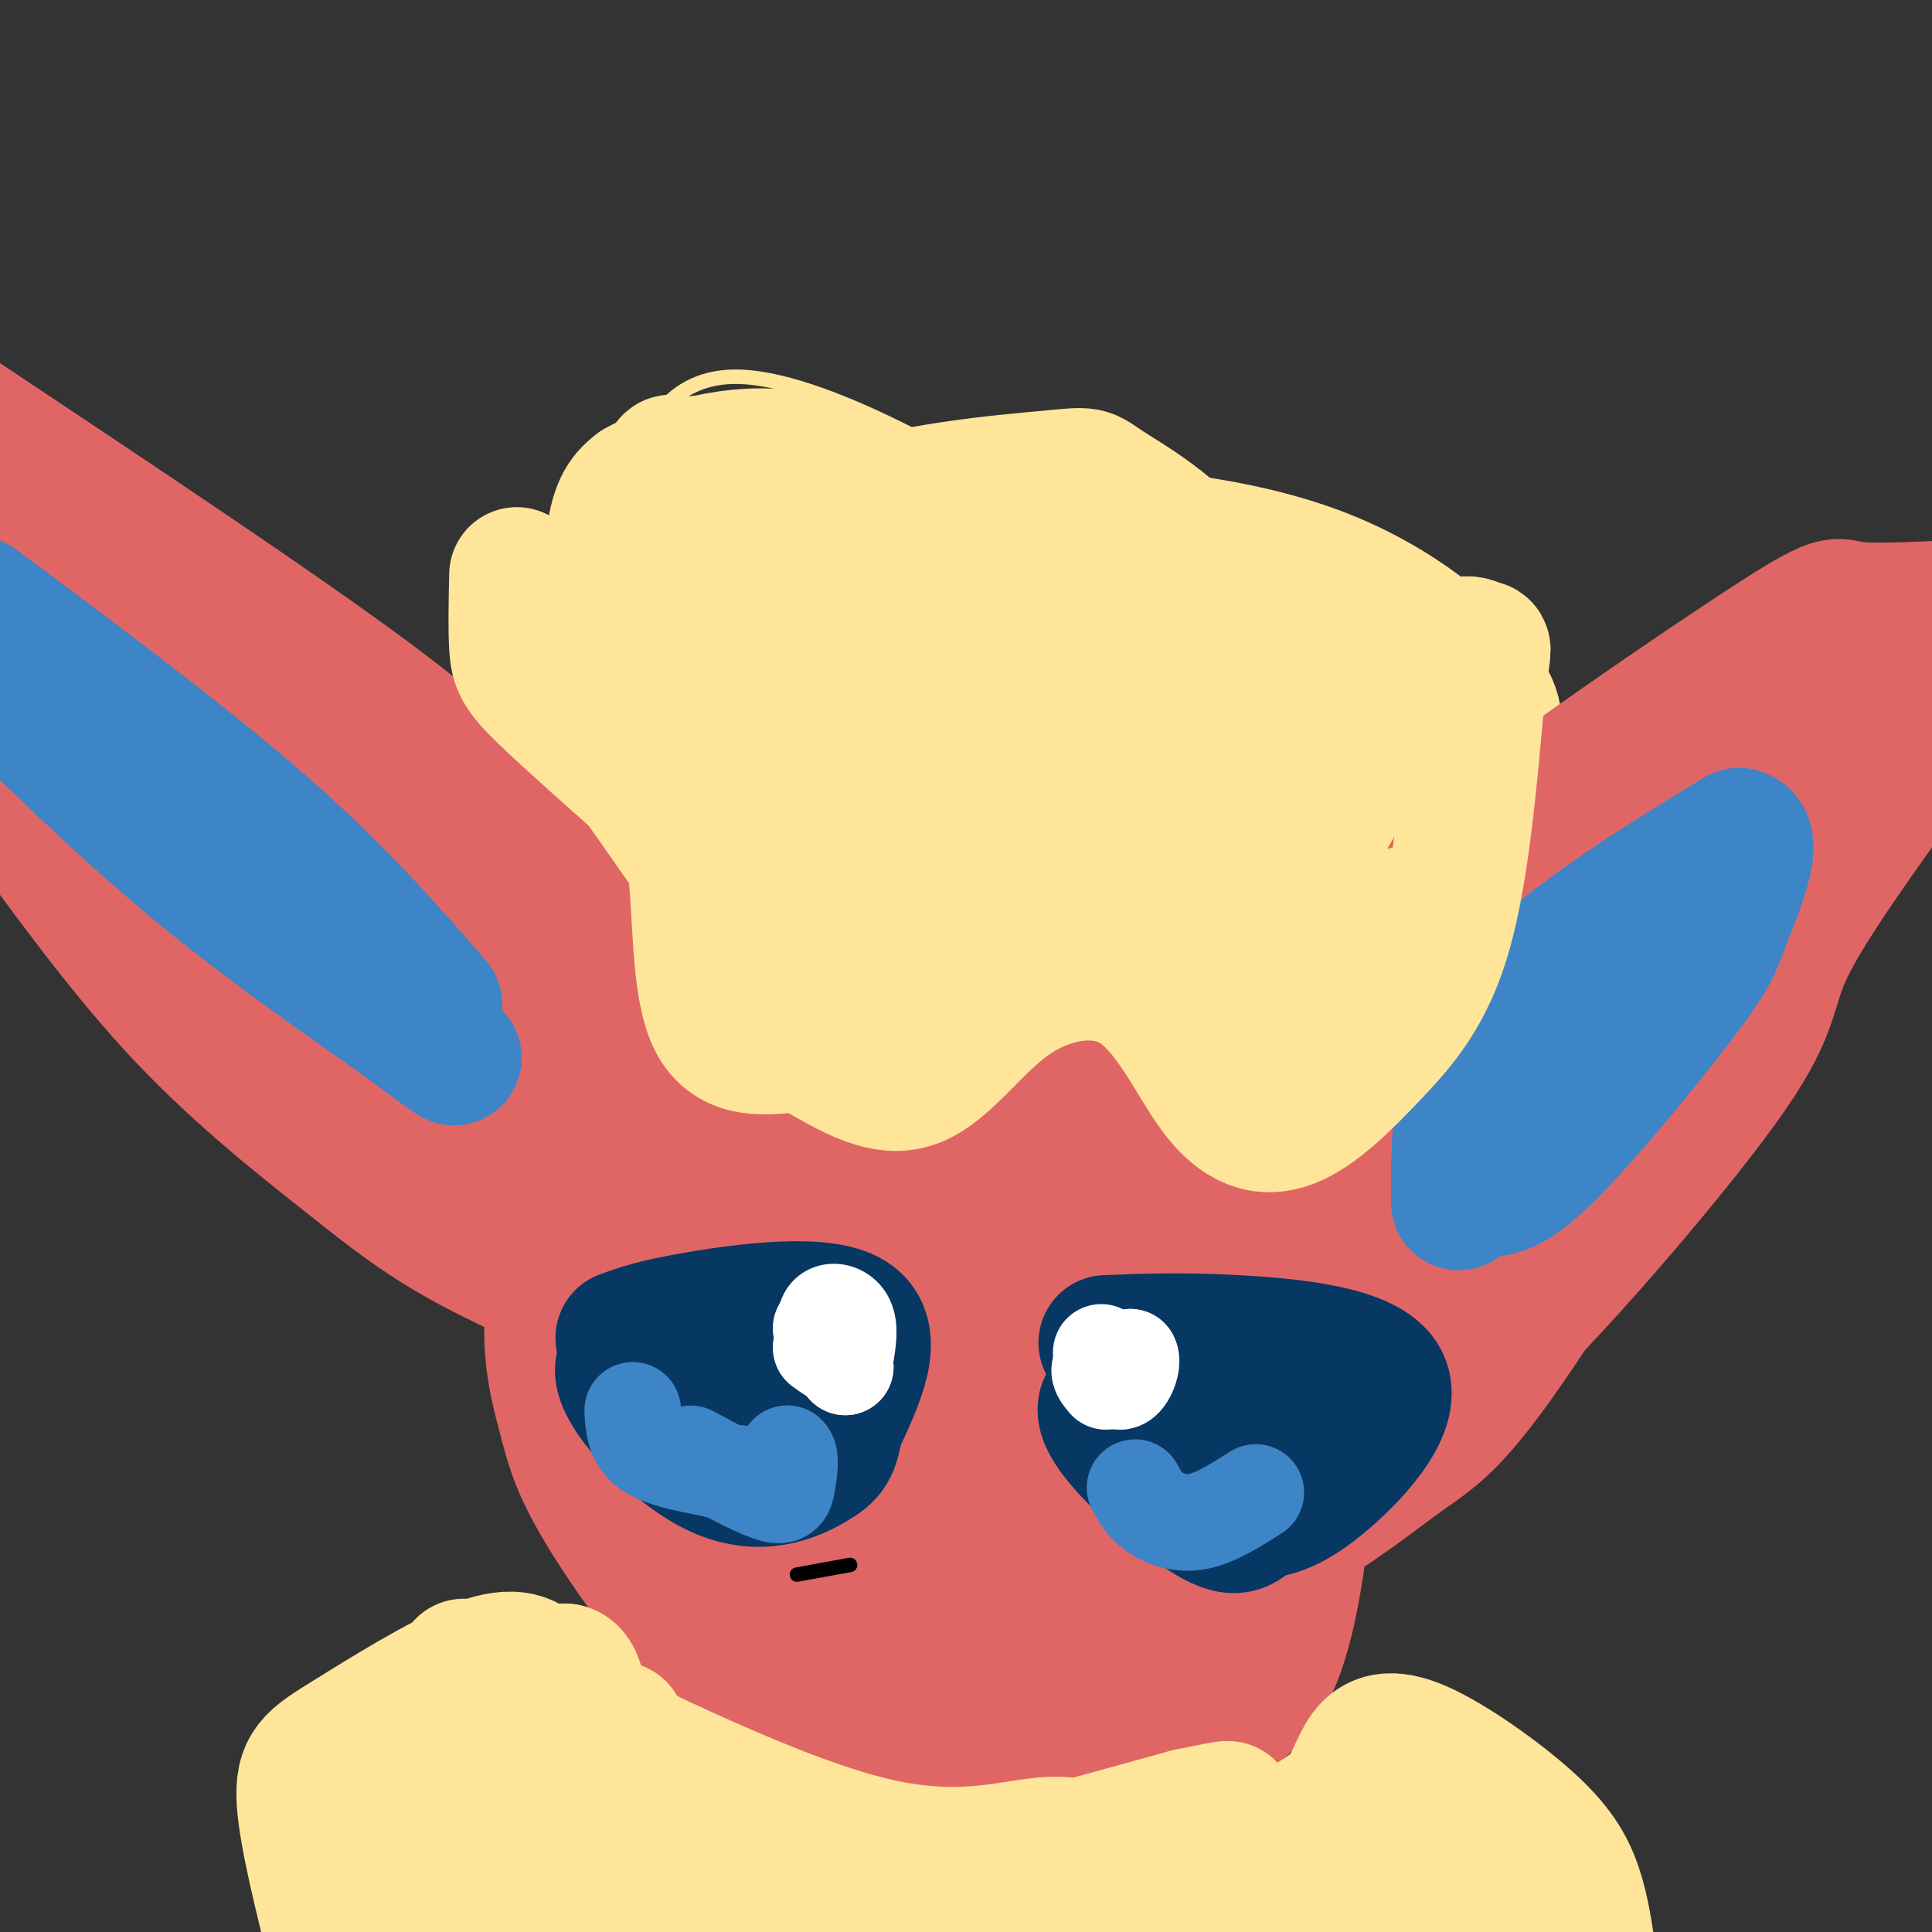 <svg viewBox='0 0 400 400' version='1.1' xmlns='http://www.w3.org/2000/svg' xmlns:xlink='http://www.w3.org/1999/xlink'><rect x="0" y="0" width="400" height="400" fill="#333333" stroke="none"/><g fill='none' stroke='rgb(255,229,153)' stroke-width='3' stroke-linecap='round' stroke-linejoin='round'><path d='M150,217c-2.115,0.855 -4.230,1.709 -8,0c-3.770,-1.709 -9.195,-5.983 -13,-10c-3.805,-4.017 -5.989,-7.778 -7,-14c-1.011,-6.222 -0.849,-14.906 2,-20c2.849,-5.094 8.385,-6.598 10,-10c1.615,-3.402 -0.693,-8.701 -3,-14'/><path d='M131,149c-1.307,-5.521 -3.075,-12.325 -4,-18c-0.925,-5.675 -1.007,-10.222 1,-22c2.007,-11.778 6.104,-30.786 24,-31c17.896,-0.214 49.591,18.365 67,30c17.409,11.635 20.533,16.325 25,18c4.467,1.675 10.276,0.336 17,5c6.724,4.664 14.362,15.332 22,26'/><path d='M283,157c4.122,8.128 3.427,15.448 4,21c0.573,5.552 2.413,9.337 -3,13c-5.413,3.663 -18.080,7.203 -27,15c-8.920,7.797 -14.092,19.852 -18,26c-3.908,6.148 -6.553,6.391 -12,8c-5.447,1.609 -13.697,4.586 -24,5c-10.303,0.414 -22.658,-1.735 -30,-4c-7.342,-2.265 -9.669,-4.647 -11,-8c-1.331,-3.353 -1.665,-7.676 -2,-12'/><path d='M160,221c-5.833,-3.667 -19.417,-6.833 -33,-10'/></g>
<g fill='none' stroke='rgb(255,229,153)' stroke-width='28' stroke-linecap='round' stroke-linejoin='round'><path d='M159,114c-1.543,0.983 -3.086,1.967 -5,0c-1.914,-1.967 -4.200,-6.883 -4,-9c0.200,-2.117 2.886,-1.434 4,2c1.114,3.434 0.655,9.618 -2,13c-2.655,3.382 -7.507,3.961 -10,-1c-2.493,-4.961 -2.627,-15.464 -3,-20c-0.373,-4.536 -0.985,-3.106 3,-3c3.985,0.106 12.567,-1.113 18,0c5.433,1.113 7.716,4.556 10,8'/><path d='M170,104c2.995,2.045 5.482,3.157 7,8c1.518,4.843 2.067,13.419 -2,19c-4.067,5.581 -12.748,8.169 -18,9c-5.252,0.831 -7.073,-0.096 -9,-1c-1.927,-0.904 -3.959,-1.786 -5,-8c-1.041,-6.214 -1.092,-17.761 -1,-23c0.092,-5.239 0.328,-4.169 3,-4c2.672,0.169 7.780,-0.563 12,-1c4.220,-0.437 7.553,-0.581 14,3c6.447,3.581 16.008,10.885 22,17c5.992,6.115 8.415,11.039 3,17c-5.415,5.961 -18.666,12.959 -31,18c-12.334,5.041 -23.749,8.124 -30,6c-6.251,-2.124 -7.337,-9.457 -8,-20c-0.663,-10.543 -0.904,-24.298 0,-32c0.904,-7.702 2.952,-9.351 5,-11'/><path d='M132,101c6.640,-3.907 20.741,-8.176 32,-6c11.259,2.176 19.676,10.796 25,18c5.324,7.204 7.555,12.991 9,18c1.445,5.009 2.105,9.241 3,16c0.895,6.759 2.025,16.046 -2,24c-4.025,7.954 -13.206,14.573 -20,19c-6.794,4.427 -11.201,6.660 -18,5c-6.799,-1.660 -15.990,-7.212 -22,-11c-6.010,-3.788 -8.841,-5.810 -10,-14c-1.159,-8.190 -0.648,-22.548 0,-30c0.648,-7.452 1.432,-7.997 8,-13c6.568,-5.003 18.918,-14.462 35,-20c16.082,-5.538 35.894,-7.153 45,-8c9.106,-0.847 7.506,-0.926 12,2c4.494,2.926 15.081,8.856 20,17c4.919,8.144 4.171,18.500 4,24c-0.171,5.500 0.237,6.143 -5,12c-5.237,5.857 -16.118,16.929 -27,28'/><path d='M221,182c-9.420,6.813 -19.471,9.846 -30,12c-10.529,2.154 -21.536,3.430 -28,2c-6.464,-1.430 -8.386,-5.568 -10,-10c-1.614,-4.432 -2.919,-9.160 -4,-13c-1.081,-3.840 -1.939,-6.791 0,-15c1.939,-8.209 6.673,-21.675 13,-29c6.327,-7.325 14.246,-8.508 23,-11c8.754,-2.492 18.343,-6.292 34,-7c15.657,-0.708 37.380,1.675 54,8c16.620,6.325 28.136,16.593 33,23c4.864,6.407 3.078,8.953 3,12c-0.078,3.047 1.554,6.595 -2,14c-3.554,7.405 -12.293,18.668 -23,28c-10.707,9.332 -23.381,16.733 -32,22c-8.619,5.267 -13.183,8.401 -27,11c-13.817,2.599 -36.887,4.665 -48,5c-11.113,0.335 -10.269,-1.060 -13,-7c-2.731,-5.940 -9.039,-16.423 -12,-27c-2.961,-10.577 -2.577,-21.247 -2,-27c0.577,-5.753 1.348,-6.587 7,-12c5.652,-5.413 16.186,-15.404 33,-20c16.814,-4.596 39.907,-3.798 63,-3'/><path d='M253,138c11.928,0.918 10.247,4.714 11,7c0.753,2.286 3.941,3.061 6,11c2.059,7.939 2.989,23.043 1,32c-1.989,8.957 -6.897,11.766 -16,16c-9.103,4.234 -22.400,9.894 -37,13c-14.600,3.106 -30.503,3.658 -40,1c-9.497,-2.658 -12.587,-8.527 -15,-14c-2.413,-5.473 -4.148,-10.551 -5,-17c-0.852,-6.449 -0.822,-14.269 0,-21c0.822,-6.731 2.434,-12.372 4,-16c1.566,-3.628 3.086,-5.243 12,-8c8.914,-2.757 25.222,-6.657 34,-7c8.778,-0.343 10.027,2.872 13,5c2.973,2.128 7.669,3.169 11,11c3.331,7.831 5.297,22.454 5,30c-0.297,7.546 -2.856,8.017 -6,10c-3.144,1.983 -6.874,5.480 -25,8c-18.126,2.520 -50.649,4.063 -66,2c-15.351,-2.063 -13.529,-7.732 -13,-14c0.529,-6.268 -0.236,-13.134 -1,-20'/><path d='M126,167c1.056,-6.124 4.195,-11.433 7,-15c2.805,-3.567 5.277,-5.390 12,-8c6.723,-2.610 17.696,-6.005 27,-5c9.304,1.005 16.940,6.411 21,12c4.060,5.589 4.543,11.361 4,17c-0.543,5.639 -2.113,11.145 -10,18c-7.887,6.855 -22.093,15.060 -36,22c-13.907,6.940 -27.516,12.614 -33,13c-5.484,0.386 -2.844,-4.517 -4,-7c-1.156,-2.483 -6.110,-2.545 0,-16c6.110,-13.455 23.283,-40.304 35,-53c11.717,-12.696 17.979,-11.239 26,-13c8.021,-1.761 17.801,-6.740 23,-3c5.199,3.740 5.816,16.198 6,23c0.184,6.802 -0.066,7.947 -8,15c-7.934,7.053 -23.553,20.015 -30,24c-6.447,3.985 -3.724,-1.008 -1,-6'/><path d='M165,185c-0.493,-2.948 -1.226,-7.319 0,-12c1.226,-4.681 4.411,-9.673 9,-14c4.589,-4.327 10.581,-7.990 23,-12c12.419,-4.010 31.265,-8.367 40,-10c8.735,-1.633 7.360,-0.541 7,5c-0.360,5.541 0.294,15.532 0,22c-0.294,6.468 -1.537,9.414 -5,14c-3.463,4.586 -9.146,10.811 -14,14c-4.854,3.189 -8.878,3.342 -13,2c-4.122,-1.342 -8.343,-4.180 -11,-10c-2.657,-5.820 -3.750,-14.623 2,-21c5.750,-6.377 18.342,-10.329 28,-13c9.658,-2.671 16.381,-4.061 23,-5c6.619,-0.939 13.132,-1.429 17,-1c3.868,0.429 5.090,1.775 6,4c0.910,2.225 1.506,5.328 -1,11c-2.506,5.672 -8.115,13.912 -15,19c-6.885,5.088 -15.046,7.024 -20,8c-4.954,0.976 -6.701,0.993 -8,0c-1.299,-0.993 -2.149,-2.997 -3,-5'/><path d='M230,181c-0.652,-3.545 -0.782,-9.908 -1,-15c-0.218,-5.092 -0.525,-8.912 5,-16c5.525,-7.088 16.881,-17.445 25,-21c8.119,-3.555 12.999,-0.307 16,2c3.001,2.307 4.121,3.674 5,11c0.879,7.326 1.517,20.613 2,27c0.483,6.387 0.813,5.876 -6,9c-6.813,3.124 -20.767,9.883 -29,13c-8.233,3.117 -10.745,2.592 -12,-3c-1.255,-5.592 -1.254,-16.252 -1,-23c0.254,-6.748 0.761,-9.586 9,-15c8.239,-5.414 24.211,-13.404 30,-14c5.789,-0.596 1.394,6.202 -3,13'/></g>
<g fill='none' stroke='rgb(224,102,102)' stroke-width='28' stroke-linecap='round' stroke-linejoin='round'><path d='M134,231c-1.564,-1.782 -3.128,-3.564 -7,3c-3.872,6.564 -10.053,21.473 -12,33c-1.947,11.527 0.340,19.672 2,26c1.660,6.328 2.692,10.841 9,21c6.308,10.159 17.891,25.966 28,35c10.109,9.034 18.746,11.295 28,13c9.254,1.705 19.127,2.852 29,4'/><path d='M211,366c7.702,0.939 12.456,1.287 18,0c5.544,-1.287 11.878,-4.210 18,-7c6.122,-2.790 12.033,-5.449 16,-14c3.967,-8.551 5.991,-22.995 7,-35c1.009,-12.005 1.003,-21.573 0,-29c-1.003,-7.427 -3.001,-12.714 -5,-18'/><path d='M265,263c-2.179,-6.060 -5.125,-12.209 -10,-18c-4.875,-5.791 -11.677,-11.222 -17,-16c-5.323,-4.778 -9.167,-8.902 -16,-12c-6.833,-3.098 -16.656,-5.171 -24,-8c-7.344,-2.829 -12.208,-6.416 -21,-3c-8.792,3.416 -21.512,13.833 -28,21c-6.488,7.167 -6.744,11.083 -7,15'/><path d='M142,242c-1.686,5.113 -2.402,10.395 -3,19c-0.598,8.605 -1.077,20.531 3,32c4.077,11.469 12.711,22.480 22,30c9.289,7.520 19.234,11.547 23,13c3.766,1.453 1.355,0.330 3,0c1.645,-0.330 7.348,0.132 1,-14c-6.348,-14.132 -24.745,-42.859 -33,-57c-8.255,-14.141 -6.367,-13.698 -3,-15c3.367,-1.302 8.214,-4.351 15,-6c6.786,-1.649 15.510,-1.900 25,0c9.490,1.900 19.745,5.950 30,10'/><path d='M225,254c8.286,5.690 14.003,14.914 16,25c1.997,10.086 0.276,21.033 -2,29c-2.276,7.967 -5.108,12.953 -11,18c-5.892,5.047 -14.845,10.154 -21,13c-6.155,2.846 -9.511,3.432 -15,2c-5.489,-1.432 -13.112,-4.880 -19,-12c-5.888,-7.120 -10.043,-17.912 -12,-28c-1.957,-10.088 -1.716,-19.472 0,-27c1.716,-7.528 4.908,-13.201 9,-20c4.092,-6.799 9.085,-14.726 16,-21c6.915,-6.274 15.751,-10.897 20,-17c4.249,-6.103 3.912,-13.687 10,0c6.088,13.687 18.601,48.647 24,67c5.399,18.353 3.686,20.101 -1,27c-4.686,6.899 -12.343,18.950 -20,31'/><path d='M219,341c-3.795,6.476 -3.282,7.167 -11,1c-7.718,-6.167 -23.669,-19.190 -33,-28c-9.331,-8.810 -12.044,-13.406 -17,-21c-4.956,-7.594 -12.156,-18.185 -16,-30c-3.844,-11.815 -4.334,-24.854 -3,-32c1.334,-7.146 4.492,-8.401 6,-10c1.508,-1.599 1.368,-3.544 10,-6c8.632,-2.456 26.037,-5.423 42,0c15.963,5.423 30.483,19.236 39,30c8.517,10.764 11.032,18.481 13,24c1.968,5.519 3.389,8.842 5,19c1.611,10.158 3.411,27.151 1,36c-2.411,8.849 -9.033,9.553 -14,10c-4.967,0.447 -8.280,0.635 -10,1c-1.720,0.365 -1.848,0.906 -9,-4c-7.152,-4.906 -21.329,-15.259 -29,-23c-7.671,-7.741 -8.835,-12.871 -10,-18'/><path d='M183,290c-2.414,-7.900 -3.448,-18.649 -3,-25c0.448,-6.351 2.377,-8.305 3,-10c0.623,-1.695 -0.059,-3.130 7,-5c7.059,-1.870 21.858,-4.176 32,-1c10.142,3.176 15.626,11.835 19,17c3.374,5.165 4.638,6.838 6,15c1.362,8.162 2.822,22.814 2,32c-0.822,9.186 -3.926,12.908 -7,16c-3.074,3.092 -6.119,5.554 -9,9c-2.881,3.446 -5.597,7.874 -15,1c-9.403,-6.874 -25.492,-25.051 -35,-36c-9.508,-10.949 -12.434,-14.669 -15,-22c-2.566,-7.331 -4.773,-18.271 1,-27c5.773,-8.729 19.527,-15.247 29,-17c9.473,-1.753 14.666,1.259 18,1c3.334,-0.259 4.810,-3.788 6,6c1.190,9.788 2.095,32.894 3,56'/><path d='M225,300c0.635,15.195 0.721,25.184 -1,32c-1.721,6.816 -5.251,10.460 -8,12c-2.749,1.540 -4.716,0.977 -13,-6c-8.284,-6.977 -22.883,-20.368 -30,-27c-7.117,-6.632 -6.752,-6.504 -8,-13c-1.248,-6.496 -4.109,-19.617 -4,-28c0.109,-8.383 3.189,-12.027 7,-17c3.811,-4.973 8.355,-11.274 14,-14c5.645,-2.726 12.391,-1.877 17,0c4.609,1.877 7.080,4.782 12,15c4.920,10.218 12.288,27.749 15,39c2.712,11.251 0.769,16.221 0,19c-0.769,2.779 -0.362,3.365 -2,2c-1.638,-1.365 -5.319,-4.683 -9,-8'/><path d='M215,306c-7.778,-9.544 -22.724,-29.405 -29,-47c-6.276,-17.595 -3.883,-32.924 -2,-38c1.883,-5.076 3.254,0.101 6,6c2.746,5.899 6.865,12.520 9,23c2.135,10.480 2.286,24.819 3,32c0.714,7.181 1.993,7.203 -5,0c-6.993,-7.203 -22.256,-21.632 -33,-35c-10.744,-13.368 -16.970,-25.676 -19,-31c-2.030,-5.324 0.134,-3.664 3,-2c2.866,1.664 6.433,3.332 10,5'/><path d='M158,219c4.207,1.274 9.726,1.960 14,4c4.274,2.040 7.305,5.434 8,8c0.695,2.566 -0.944,4.305 -3,5c-2.056,0.695 -4.528,0.348 -7,0'/><path d='M145,229c-13.422,-19.578 -26.844,-39.156 -36,-52c-9.156,-12.844 -14.044,-18.956 -33,-33c-18.956,-14.044 -51.978,-36.022 -85,-58'/><path d='M4,167c11.079,15.225 22.159,30.450 34,43c11.841,12.550 24.445,22.427 34,30c9.555,7.573 16.063,12.844 28,19c11.937,6.156 29.303,13.196 27,11c-2.303,-2.196 -24.274,-13.630 -50,-36c-25.726,-22.370 -55.207,-55.677 -68,-72c-12.793,-16.323 -8.896,-15.661 -5,-15'/><path d='M4,147c-1.667,-4.833 -3.333,-9.417 -5,-14'/><path d='M0,129c27.075,23.646 54.151,47.293 71,66c16.849,18.707 23.472,32.475 27,40c3.528,7.525 3.962,8.806 -7,-4c-10.962,-12.806 -33.320,-39.701 -47,-60c-13.680,-20.299 -18.683,-34.004 -25,-47c-6.317,-12.996 -13.948,-25.285 0,-11c13.948,14.285 49.474,55.142 85,96'/><path d='M104,209c21.667,29.911 33.333,56.689 21,48c-12.333,-8.689 -48.667,-52.844 -85,-97'/><path d='M255,249c-0.357,-5.496 -0.715,-10.992 0,-15c0.715,-4.008 2.501,-6.527 5,-12c2.499,-5.473 5.711,-13.900 26,-31c20.289,-17.100 57.655,-42.873 76,-55c18.345,-12.127 17.670,-10.608 21,-10c3.330,0.608 10.665,0.304 18,0'/><path d='M396,157c-10.801,14.985 -21.601,29.969 -26,39c-4.399,9.031 -2.396,12.108 -12,26c-9.604,13.892 -30.815,38.600 -43,51c-12.185,12.400 -15.342,12.491 -25,13c-9.658,0.509 -25.815,1.435 -34,0c-8.185,-1.435 -8.396,-5.233 -15,-5c-6.604,0.233 -19.601,4.495 -1,-12c18.601,-16.495 68.801,-53.748 119,-91'/><path d='M359,178c25.356,-24.510 29.247,-40.286 30,-42c0.753,-1.714 -1.632,10.634 -16,39c-14.368,28.366 -40.720,72.750 -56,96c-15.280,23.250 -19.487,25.365 -26,30c-6.513,4.635 -15.334,11.789 -22,15c-6.666,3.211 -11.179,2.480 -15,2c-3.821,-0.480 -6.949,-0.709 1,-17c7.949,-16.291 26.974,-48.646 46,-81'/><path d='M301,220c13.228,-18.982 23.299,-25.937 35,-42c11.701,-16.063 25.033,-41.232 24,-36c-1.033,5.232 -16.432,40.866 -28,60c-11.568,19.134 -19.307,21.767 -28,27c-8.693,5.233 -18.341,13.067 -21,13c-2.659,-0.067 1.670,-8.033 6,-16'/><path d='M289,226c7.722,-9.776 24.027,-26.216 34,-36c9.973,-9.784 13.614,-12.912 16,-10c2.386,2.912 3.517,11.864 1,24c-2.517,12.136 -8.682,27.457 -16,37c-7.318,9.543 -15.788,13.310 -22,11c-6.212,-2.310 -10.165,-10.696 -12,-17c-1.835,-6.304 -1.553,-10.526 -2,-14c-0.447,-3.474 -1.625,-6.199 5,-11c6.625,-4.801 21.053,-11.677 28,-9c6.947,2.677 6.413,14.908 3,25c-3.413,10.092 -9.707,18.046 -16,26'/><path d='M308,252c-4.756,6.578 -8.644,10.022 -15,13c-6.356,2.978 -15.178,5.489 -24,8'/></g>
<g fill='none' stroke='rgb(61,133,198)' stroke-width='28' stroke-linecap='round' stroke-linejoin='round'><path d='M90,208c-10.083,-11.583 -20.167,-23.167 -36,-37c-15.833,-13.833 -37.417,-29.917 -59,-46'/><path d='M0,142c13.083,12.750 26.167,25.500 40,37c13.833,11.500 28.417,21.750 43,32'/><path d='M83,211c9.000,6.667 10.000,7.333 11,8'/><path d='M302,249c-0.044,-11.556 -0.089,-23.111 5,-33c5.089,-9.889 15.311,-18.111 25,-25c9.689,-6.889 18.844,-12.444 28,-18'/><path d='M360,173c3.796,0.600 -0.715,11.099 -3,17c-2.285,5.901 -2.346,7.204 -9,16c-6.654,8.796 -19.901,25.085 -28,33c-8.099,7.915 -11.049,7.458 -14,7'/></g>
<g fill='none' stroke='rgb(255,229,153)' stroke-width='28' stroke-linecap='round' stroke-linejoin='round'><path d='M107,119c-0.123,5.710 -0.245,11.420 0,15c0.245,3.580 0.859,5.031 6,10c5.141,4.969 14.811,13.456 21,19c6.189,5.544 8.897,8.147 10,17c1.103,8.853 0.601,23.958 4,31c3.399,7.042 10.700,6.021 18,5'/><path d='M166,216c6.855,3.483 14.993,9.690 22,8c7.007,-1.690 12.883,-11.275 21,-17c8.117,-5.725 18.473,-7.588 26,-3c7.527,4.588 12.224,15.627 17,22c4.776,6.373 9.631,8.079 15,6c5.369,-2.079 11.253,-7.944 17,-14c5.747,-6.056 11.356,-12.302 15,-25c3.644,-12.698 5.322,-31.849 7,-51'/><path d='M306,142c1.395,-9.420 1.381,-7.471 0,-8c-1.381,-0.529 -4.130,-3.538 -14,9c-9.870,12.538 -26.860,40.622 -27,50c-0.140,9.378 16.570,0.052 24,-3c7.430,-3.052 5.579,0.172 -1,5c-6.579,4.828 -17.887,11.261 -23,14c-5.113,2.739 -4.032,1.782 -5,-1c-0.968,-2.782 -3.984,-7.391 -7,-12'/><path d='M253,196c-2.034,-5.542 -3.617,-13.396 -2,-20c1.617,-6.604 6.436,-11.958 9,-11c2.564,0.958 2.873,8.227 2,12c-0.873,3.773 -2.928,4.050 -7,5c-4.072,0.950 -10.162,2.573 -18,3c-7.838,0.427 -17.426,-0.343 -23,-2c-5.574,-1.657 -7.135,-4.201 -8,-6c-0.865,-1.799 -1.035,-2.854 1,-4c2.035,-1.146 6.275,-2.382 9,-2c2.725,0.382 3.937,2.381 4,5c0.063,2.619 -1.021,5.859 -8,10c-6.979,4.141 -19.851,9.183 -27,11c-7.149,1.817 -8.574,0.408 -10,-1'/><path d='M175,196c1.618,-0.545 10.664,-1.406 18,-1c7.336,0.406 12.962,2.080 15,4c2.038,1.920 0.488,4.086 -3,5c-3.488,0.914 -8.914,0.575 -15,1c-6.086,0.425 -12.831,1.614 -18,0c-5.169,-1.614 -8.763,-6.033 -12,-6c-3.237,0.033 -6.119,4.516 -9,9'/><path d='M128,358c-5.822,1.133 -11.644,2.267 -20,3c-8.356,0.733 -19.244,1.067 -20,9c-0.756,7.933 8.622,23.467 18,39'/><path d='M117,359c-1.376,-4.442 -2.753,-8.884 -5,-12c-2.247,-3.116 -5.365,-4.907 -13,-2c-7.635,2.907 -19.786,10.514 -27,15c-7.214,4.486 -9.490,5.853 -9,13c0.490,7.147 3.745,20.073 7,33'/><path d='M96,345c31.919,16.027 63.837,32.054 85,37c21.163,4.946 31.569,-1.190 40,0c8.431,1.190 14.885,9.705 19,13c4.115,3.295 5.890,1.370 10,-2c4.110,-3.370 10.555,-8.185 17,-13'/><path d='M267,380c4.912,-3.346 8.691,-5.210 11,-8c2.309,-2.790 3.146,-6.504 5,-9c1.854,-2.496 4.724,-3.772 11,-1c6.276,2.772 15.959,9.592 22,15c6.041,5.408 8.440,9.402 10,14c1.560,4.598 2.280,9.799 3,15'/><path d='M304,399c-3.898,-3.682 -7.797,-7.365 -6,-11c1.797,-3.635 9.288,-7.223 2,-5c-7.288,2.223 -29.356,10.256 -38,12c-8.644,1.744 -3.866,-2.800 7,-8c10.866,-5.200 27.819,-11.057 26,-9c-1.819,2.057 -22.409,12.029 -43,22'/><path d='M252,400c-8.971,4.094 -9.897,3.329 -10,1c-0.103,-2.329 0.618,-6.224 10,-12c9.382,-5.776 27.426,-13.435 28,-13c0.574,0.435 -16.320,8.962 -35,13c-18.680,4.038 -39.145,3.587 -36,0c3.145,-3.587 29.898,-10.311 40,-13c10.102,-2.689 3.551,-1.345 -3,0'/><path d='M246,376c-15.278,4.171 -51.975,14.597 -73,19c-21.025,4.403 -26.380,2.782 -19,0c7.380,-2.782 27.494,-6.725 21,-7c-6.494,-0.275 -39.594,3.118 -59,3c-19.406,-0.118 -25.116,-3.748 -18,-7c7.116,-3.252 27.058,-6.126 47,-9'/><path d='M145,375c7.172,-0.461 1.600,2.887 -9,8c-10.600,5.113 -26.230,11.992 -33,13c-6.770,1.008 -4.681,-3.853 -4,-11c0.681,-7.147 -0.048,-16.578 0,-22c0.048,-5.422 0.871,-6.835 4,-9c3.129,-2.165 8.565,-5.083 14,-8'/><path d='M117,346c2.756,0.503 2.644,5.762 4,10c1.356,4.238 4.178,7.456 -1,13c-5.178,5.544 -18.356,13.416 -27,17c-8.644,3.584 -12.756,2.881 -15,5c-2.244,2.119 -2.622,7.059 -3,12'/></g>
<g fill='none' stroke='rgb(7,55,99)' stroke-width='28' stroke-linecap='round' stroke-linejoin='round'><path d='M129,277c3.244,-1.200 6.489,-2.400 16,-4c9.511,-1.600 25.289,-3.600 31,0c5.711,3.600 1.356,12.800 -3,22'/><path d='M173,295c-0.780,4.804 -1.230,5.813 -5,8c-3.770,2.187 -10.861,5.550 -20,1c-9.139,-4.550 -20.325,-17.014 -19,-21c1.325,-3.986 15.163,0.507 29,5'/><path d='M158,288c5.333,0.833 4.167,0.417 3,0'/><path d='M229,278c7.708,-0.315 15.417,-0.631 27,0c11.583,0.631 27.042,2.208 30,8c2.958,5.792 -6.583,15.798 -13,21c-6.417,5.202 -9.708,5.601 -13,6'/><path d='M260,313c-2.845,2.298 -3.458,5.042 -11,0c-7.542,-5.042 -22.012,-17.869 -20,-22c2.012,-4.131 20.506,0.435 39,5'/><path d='M268,296c6.500,0.833 3.250,0.417 0,0'/></g>
<g fill='none' stroke='rgb(0,0,0)' stroke-width='3' stroke-linecap='round' stroke-linejoin='round'><path d='M176,324c0.000,0.000 -11.000,2.000 -11,2'/></g>
<g fill='none' stroke='rgb(255,255,255)' stroke-width='20' stroke-linecap='round' stroke-linejoin='round'><path d='M170,275c0.000,0.000 5.000,8.000 5,8'/><path d='M175,283c0.167,-0.333 -1.917,-5.167 -4,-10'/><path d='M171,273c0.267,-1.911 2.933,-1.689 4,0c1.067,1.689 0.533,4.844 0,8'/><path d='M175,281c-0.833,1.000 -2.917,-0.500 -5,-2'/><path d='M229,286c-0.917,-1.083 -1.833,-2.167 -1,-3c0.833,-0.833 3.417,-1.417 6,-2'/><path d='M234,281c0.667,1.067 -0.667,4.733 -2,5c-1.333,0.267 -2.667,-2.867 -4,-6'/></g>
<g fill='none' stroke='rgb(61,133,198)' stroke-width='20' stroke-linecap='round' stroke-linejoin='round'><path d='M131,292c0.167,3.000 0.333,6.000 3,8c2.667,2.000 7.833,3.000 13,4'/><path d='M147,304c4.244,1.022 8.356,1.578 11,1c2.644,-0.578 3.822,-2.289 5,-4'/><path d='M163,301c0.821,0.524 0.375,3.833 0,6c-0.375,2.167 -0.679,3.190 -4,2c-3.321,-1.190 -9.661,-4.595 -16,-8'/><path d='M235,308c0.956,1.756 1.911,3.511 4,5c2.089,1.489 5.311,2.711 9,2c3.689,-0.711 7.844,-3.356 12,-6'/></g>
</svg>